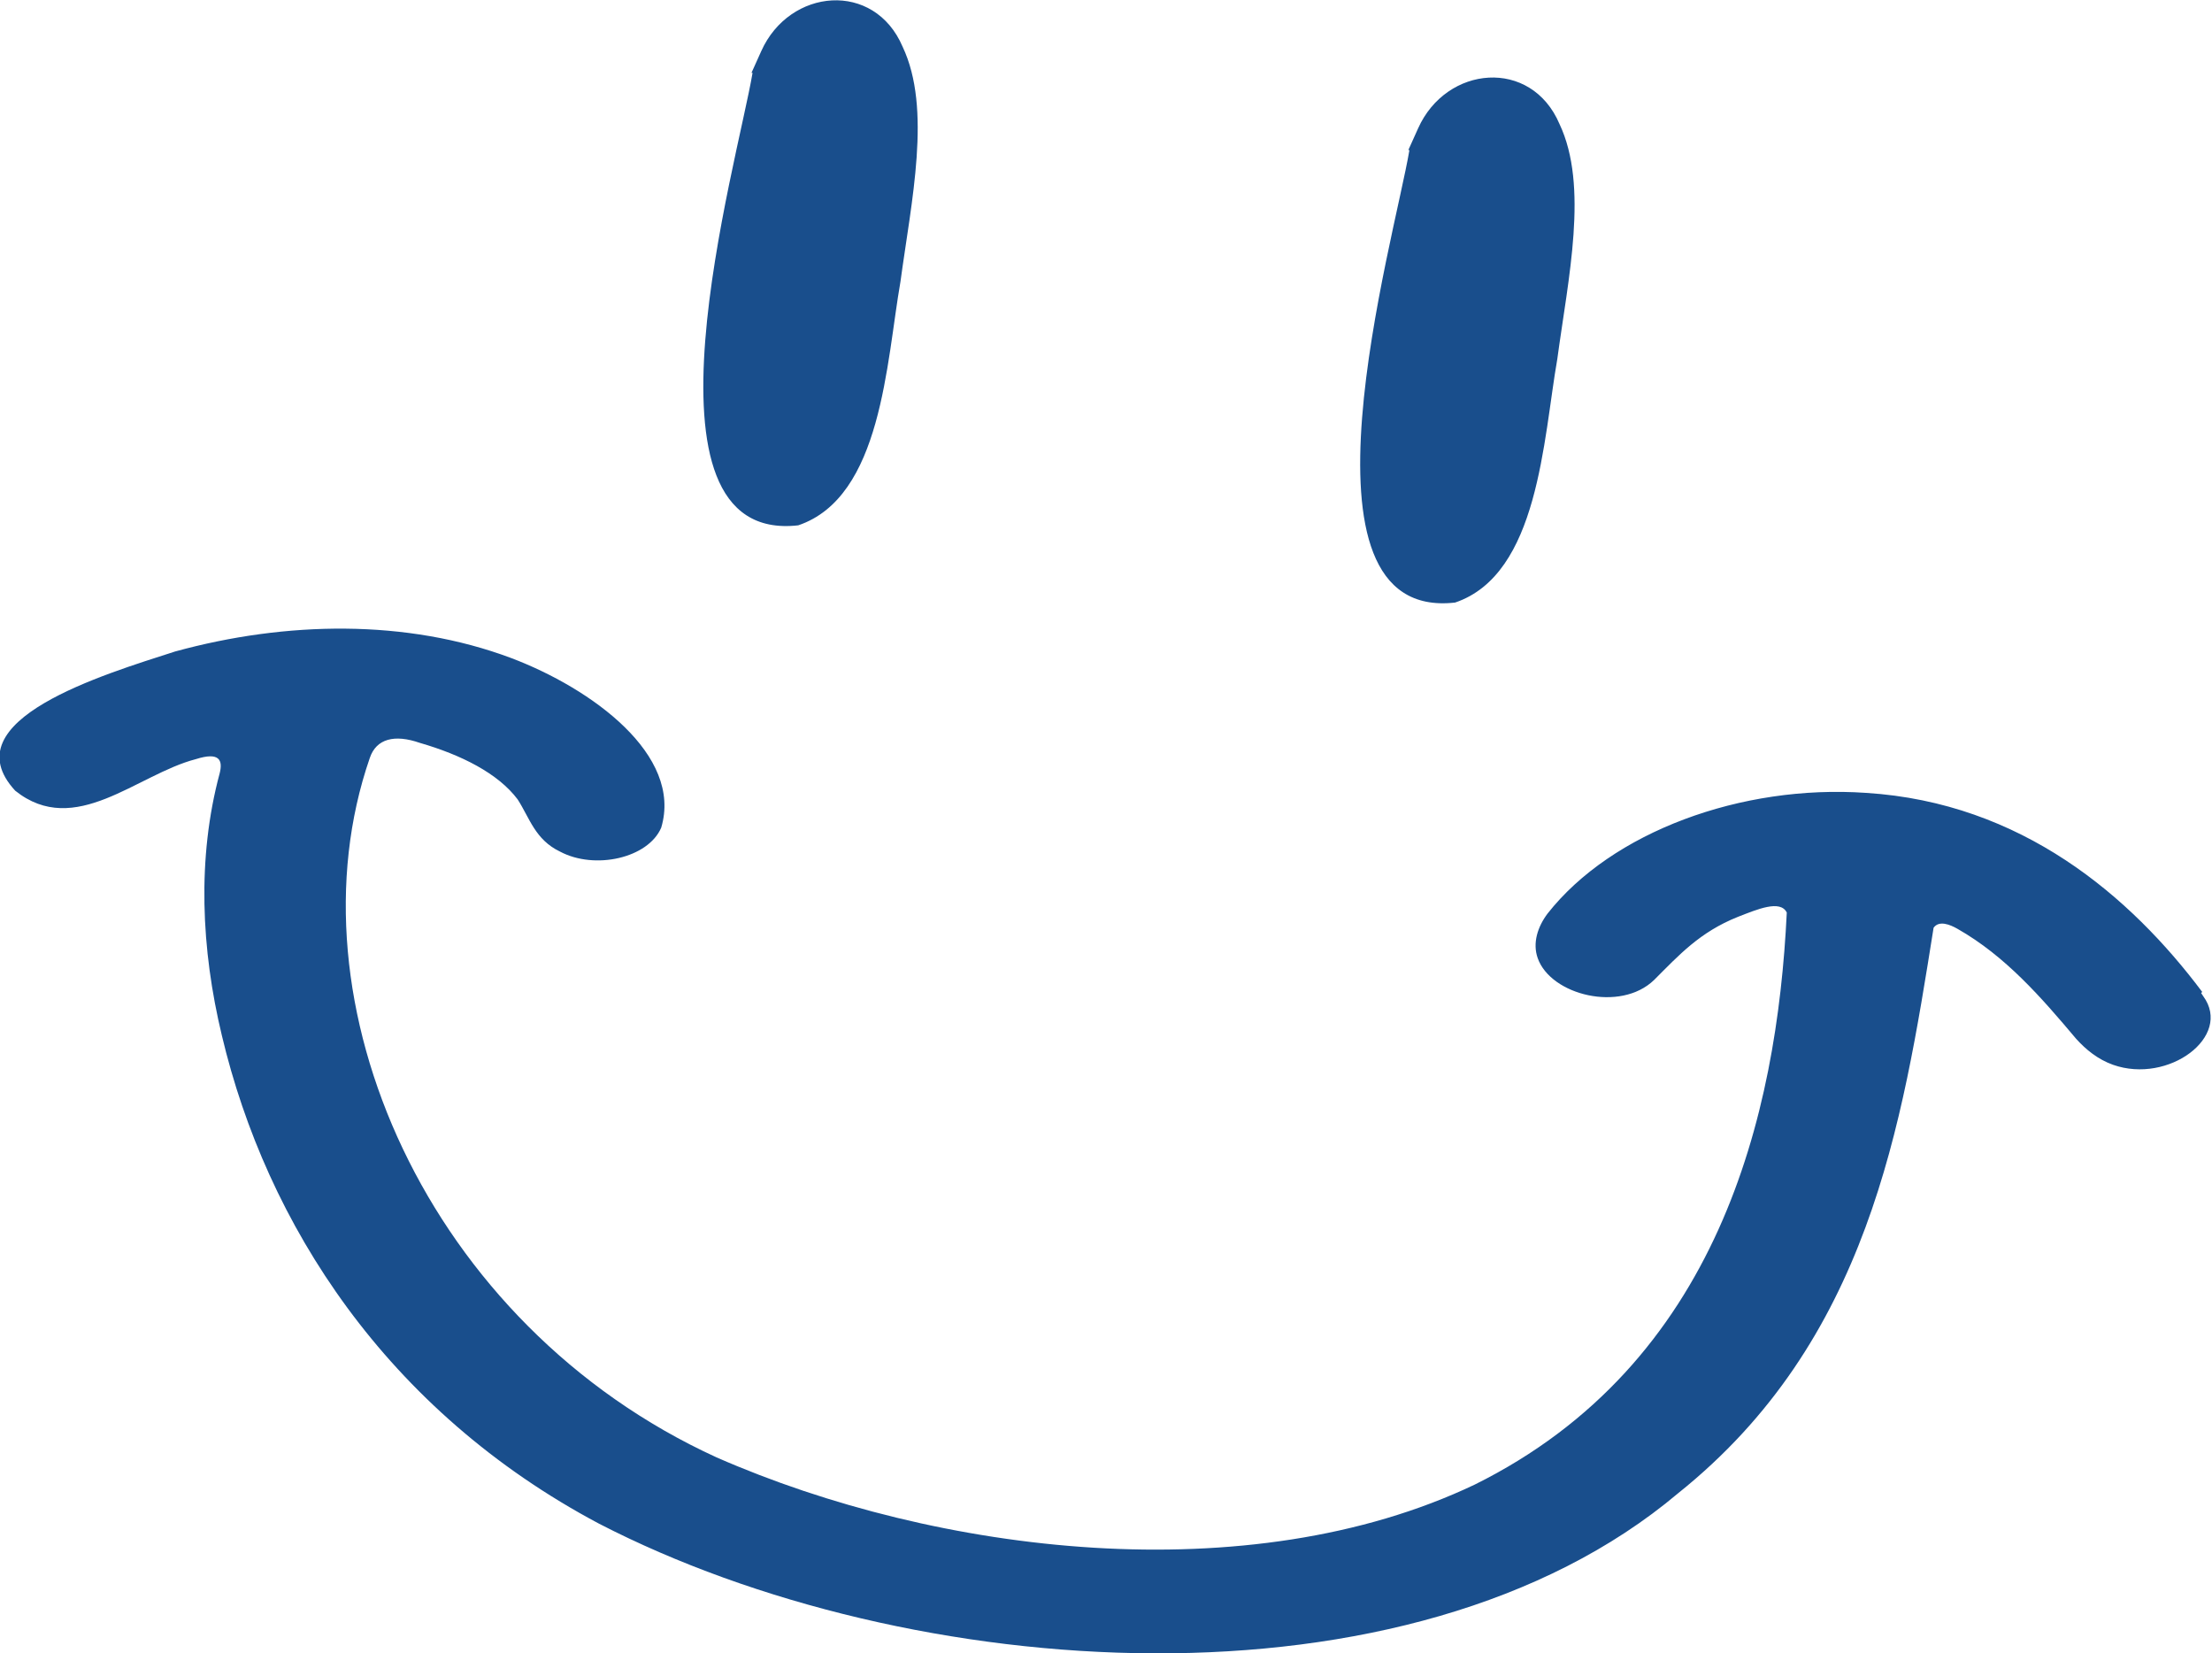<?xml version="1.0" encoding="UTF-8"?><svg id="Layer_2" xmlns="http://www.w3.org/2000/svg" viewBox="0 0 20.34 15.2"><defs><style>.cls-1{fill:#194e8c;}</style></defs><g id="Layer_6"><g id="Texte"><path class="cls-1" d="M20.25,9.12c-.66-.88-1.66-1.74-3.09-1.83-1.15-.08-2.34.36-2.93,1.11-.09.12-.14.27-.09.41.12.34.76.5,1.07.2.23-.23.42-.44.77-.58.18-.07.39-.16.45-.04-.09,1.87-.63,4.15-2.87,5.26-2.08.99-4.94.64-6.97-.25-2.67-1.22-3.96-4.2-3.19-6.43.06-.18.23-.22.46-.14.38.11.72.28.9.52.11.17.16.37.39.48.32.17.81.06.93-.22.2-.67-.64-1.28-1.38-1.56-.96-.36-2.07-.34-3.09-.06-.65.21-2.07.63-1.47,1.28.55.44,1.12-.15,1.66-.29.22-.07.25.01.22.13-.21.78-.17,1.62.02,2.41.41,1.73,1.51,3.45,3.47,4.49,2.85,1.47,7.45,1.8,9.92-.28,1.75-1.4,2.06-3.38,2.35-5.2.05-.07.15-.03.22.01.44.25.77.63,1.09,1.01.09.1.2.19.34.24.51.18,1.1-.26.83-.63l-.02-.03Z"/><path class="cls-1" d="M6.92.67c-.14.83-1.16,4.34.42,4.16.77-.26.81-1.5.94-2.24.1-.74.29-1.59.02-2.16-.26-.61-1.04-.54-1.3.04l-.09.2Z"/><path class="cls-1" d="M12.96,1.38c-.14.83-1.16,4.34.42,4.16.77-.26.81-1.5.94-2.24.1-.74.29-1.59.02-2.16-.26-.61-1.04-.54-1.3.04l-.09.2Z"/></g></g></svg>